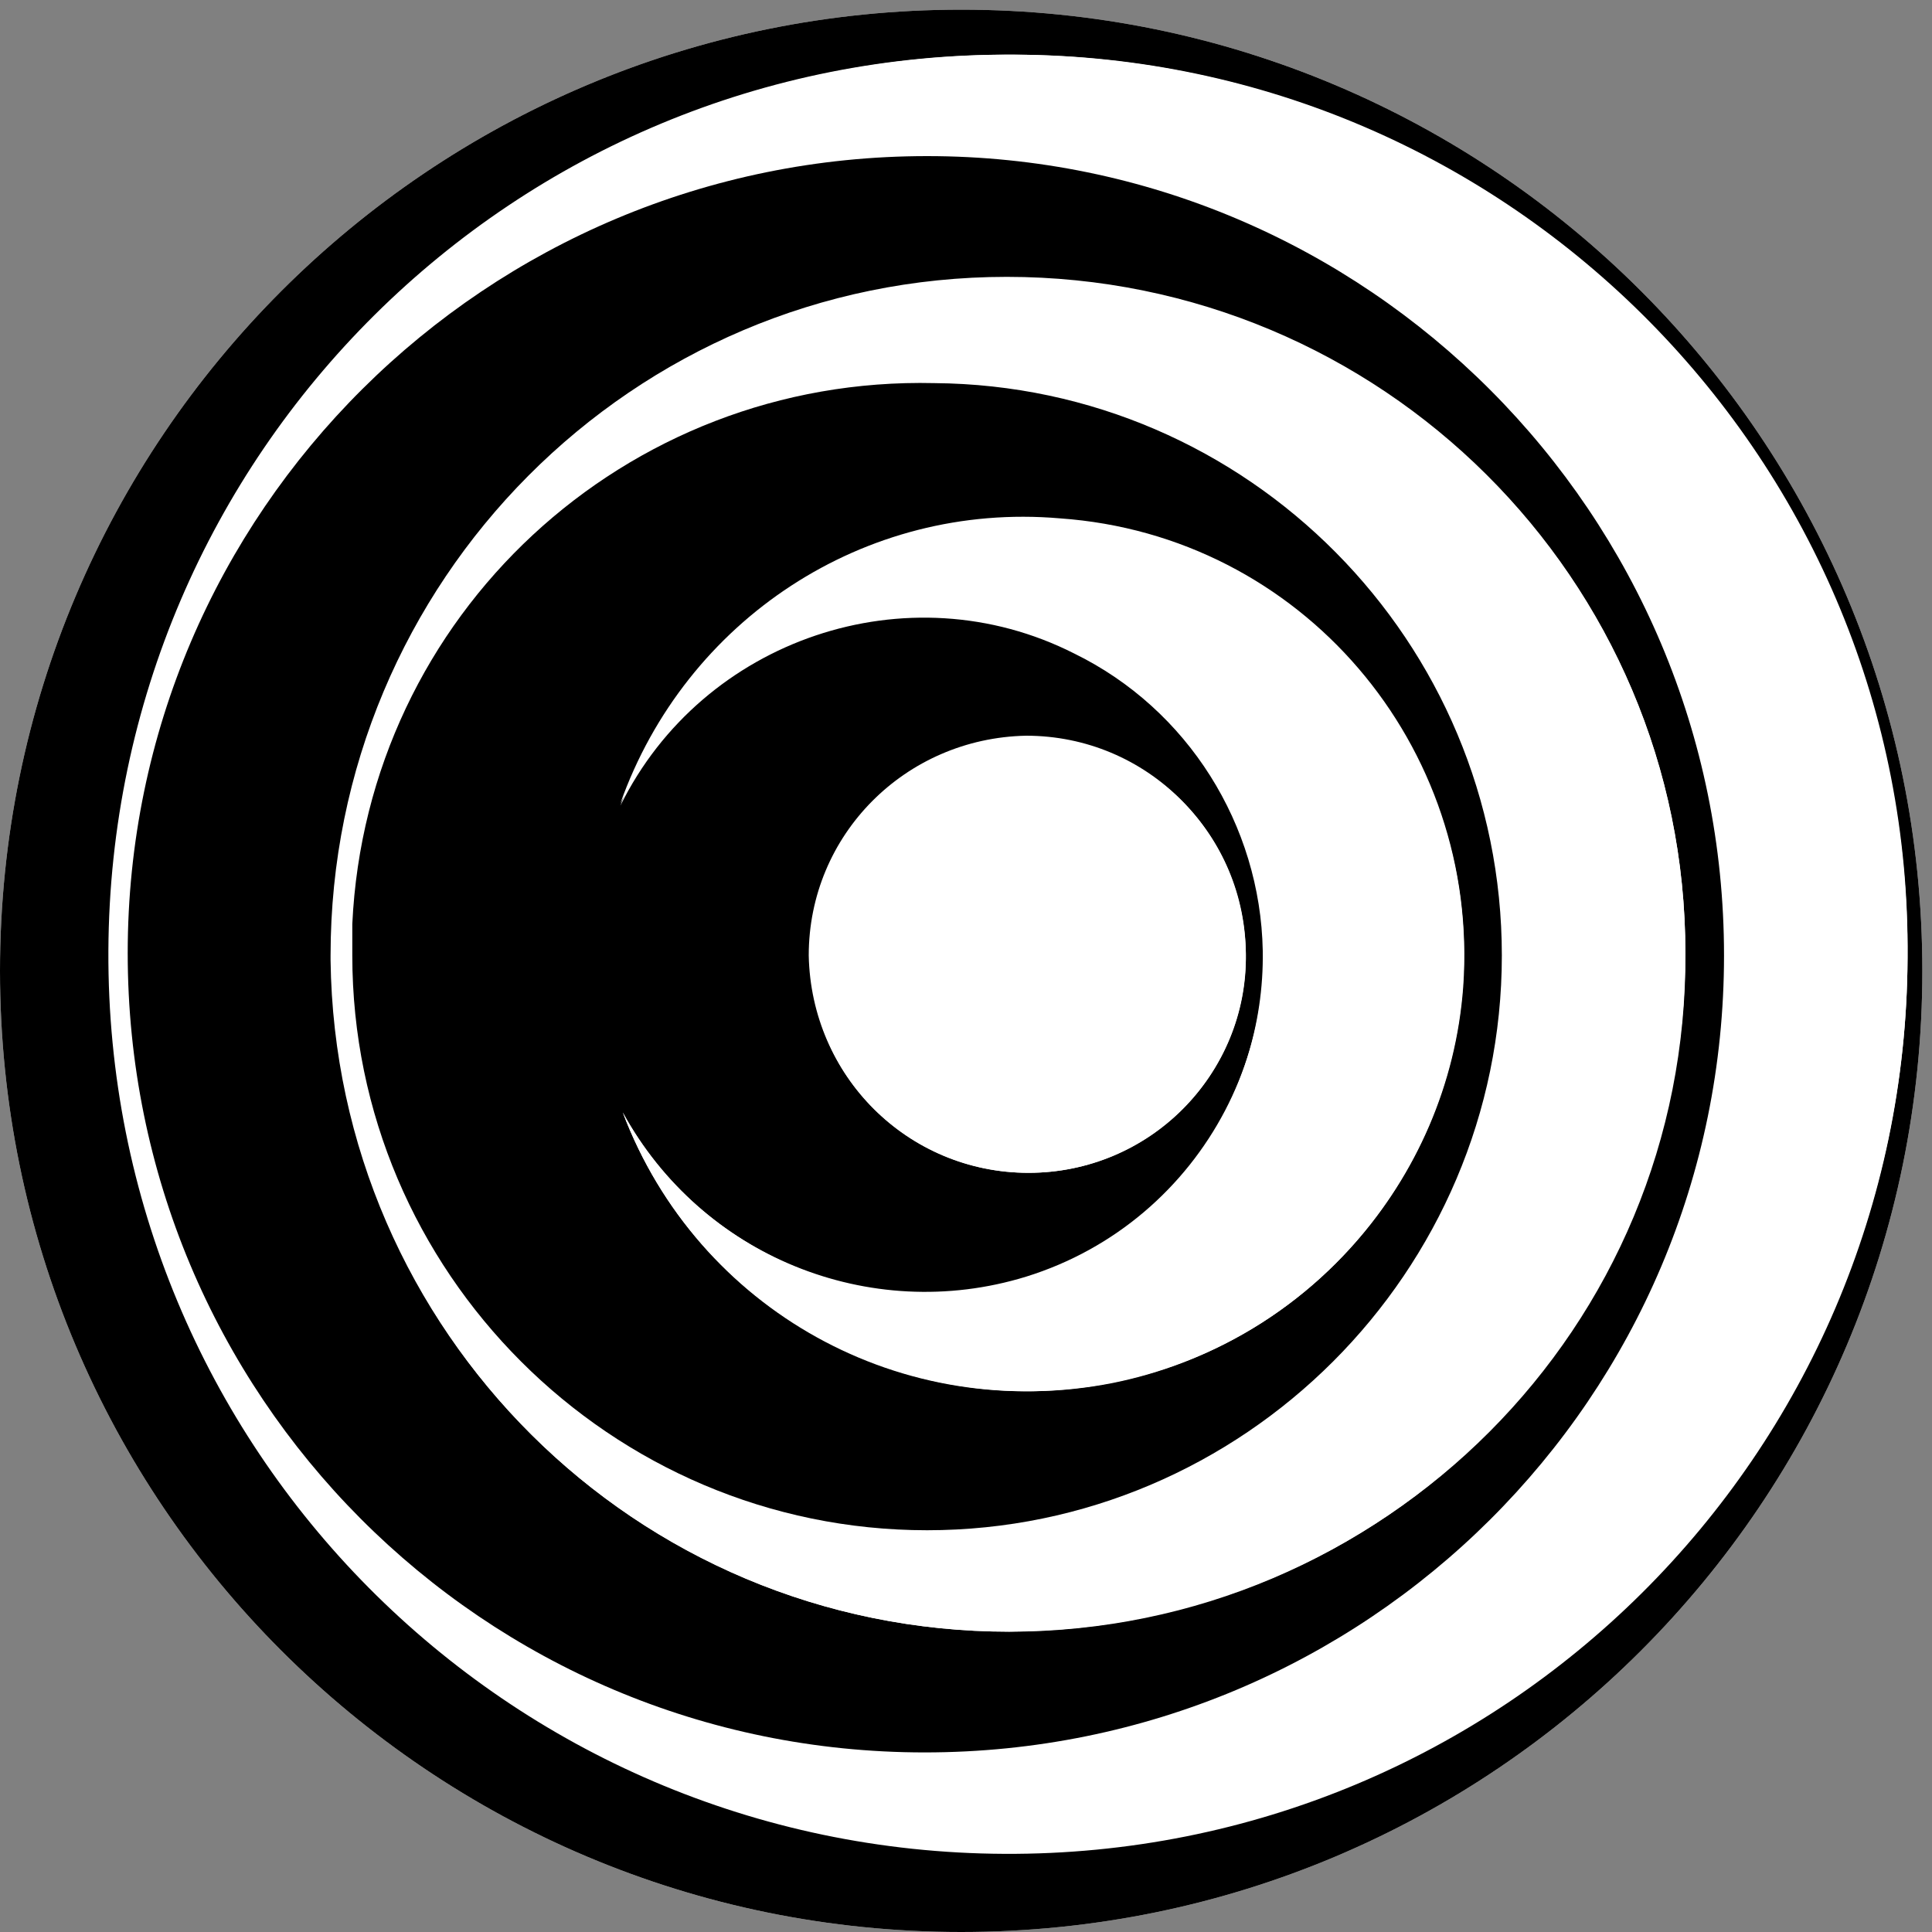 <?xml version="1.0" encoding="utf-8"?>
<!-- Generator: Adobe Illustrator 26.3.1, SVG Export Plug-In . SVG Version: 6.00 Build 0)  -->
<svg version="1.1" id="레이어_1" xmlns="http://www.w3.org/2000/svg" xmlns:xlink="http://www.w3.org/1999/xlink" x="0px"
	 y="0px" viewBox="0 0 80 80" style="enable-background:new 0 0 80 80;" xml:space="preserve">
<rect x="0" y="0" width="80" height="80" fill="#808080" stroke="none"/>
<style type="text/css">
	.st0{clip-path:url(#SVGID_00000029740295771064868670000003720812979712700847_);}
	.st1{fill:#FFFFFF;}
	.st2{fill-rule:evenodd;clip-rule:evenodd;}
	.st3{fill-rule:evenodd;clip-rule:evenodd;fill:#FFFFFF;}
</style>
<g id="그룹_7" transform="translate(0 0)">
	<g id="그룹_6">
		<g>
			<g>
				<g>
					<g>
						<g>
							<defs>
								<path id="SVGID_1_" d="M79.6,40.2c0,22-17.8,39.8-39.8,39.8S0,62.2,0,40.2S17.8,0.4,39.8,0.4S79.6,18.2,79.6,40.2L79.6,40.2
									z"/>
							</defs>
							<clipPath id="SVGID_00000031910929824339334640000016809491165478011528_">
								<use xlink:href="#SVGID_1_"  style="overflow:visible;"/>
							</clipPath>
							<g id="그룹_5" style="clip-path:url(#SVGID_00000031910929824339334640000016809491165478011528_);">
								<g id="그룹_4" transform="translate(-46.912 -48.036)">
									<path id="패스_1" class="st1" d="M240.5,89.2C241.4,5.3,174.1-63.4,90.3-64.2C6.4-65.1-62.2,2.1-63.1,86
										C-64,169.8,3.3,238.5,87.1,239.4c0.4,0,0.7,0,1.1,0C171.6,239.8,239.7,172.6,240.5,89.2z"/>
									<path id="패스_2" class="st2" d="M240.5,89.2C239.7,173,171,240.3,87.2,239.4C3.3,238.6-64,169.9-63.1,86.1
										C-62.3,2.4,6.1-64.8,89.8-64.2c83.8,0.6,151.3,69,150.7,152.8C240.5,88.8,240.5,89,240.5,89.2z M92.3,234.7
										c81.2,0,147.1-65.8,147.2-147.1c0-81.2-65.8-147.1-147.1-147.2C11.1-59.6-54.8,6.3-54.8,87.5l0,0
										C-54.8,168.8,11,234.6,92.3,234.7z"/>
									<path id="패스_3" class="st3" d="M92.3,234.7c-81.2,0-147.1-65.9-147-147.2c0-81.2,65.9-147.1,147.2-147
										c81.2,0,147.1,65.9,147,147.2c0,0.1,0,0.2,0,0.4C239.1,169.1,173.3,234.7,92.3,234.7z M-53.2,87.6
										c0,78.4,63.5,141.9,141.9,142s141.9-63.5,142-141.9c0-78.4-63.5-141.9-141.9-142c-0.3,0-0.6,0-0.9,0
										C9.8-53.9-53.2,9.5-53.2,87.6z"/>
									<path id="패스_4" class="st2" d="M-53.2,87.5c0-78.4,63.6-141.9,141.9-141.9c78.4,0,141.9,63.6,141.9,141.9
										c0,78.2-63.2,141.6-141.4,141.9c-78.4,0.3-142.1-63-142.4-141.3C-53.2,88-53.2,87.8-53.2,87.5z M90.7,225.4
										c76.1,0,137.8-61.8,137.8-137.9S166.7-50.3,90.6-50.3S-47.2,11.5-47.2,87.6c0,0.2,0,0.3,0,0.5
										C-47,164,14.7,225.5,90.7,225.4L90.7,225.4z"/>
									<path id="패스_5" class="st3" d="M90.7,225.4c-76.1,0-137.9-61.7-137.9-137.8S14.5-50.3,90.6-50.3
										c75.9,0,137.5,61.3,137.9,137.1C228.8,163,167.3,225.1,91,225.4C90.9,225.4,90.8,225.4,90.7,225.4z M88.6-45.1
										C15.3-45.1-44,14.3-44,87.6S15.5,220.3,88.8,220.2c73.1,0,132.5-59.2,132.6-132.4c0.2-73.3-59.1-132.9-132.5-133
										C88.8-45.1,88.7-45.1,88.6-45.1L88.6-45.1z"/>
									<path id="패스_6" class="st2" d="M88.6-45.1c73.3,0,132.7,59.4,132.8,132.6S162,220.2,88.7,220.3
										C15.5,220.3-44,160.9-44,87.6l0,0C-44,14.3,15.3-45.1,88.6-45.1z M88.4,215.4C159,216.2,216.9,159.6,217.6,89
										c0.8-70.6-55.8-128.5-126.4-129.2C20.6-41.1-37.3,15.5-38,86.1c0,0.5,0,0.9,0,1.4C-38,157.6,18.4,214.6,88.4,215.4
										L88.4,215.4z"/>
									<path id="패스_7" class="st3" d="M88.4,215.4C17.8,214.6-38.8,156.8-38.1,86.2C-37.3,15.6,20.5-41,91.1-40.3
										S218.3,18.2,217.6,88.8C217,159.3,159.3,216,88.8,215.4C88.6,215.4,88.5,215.4,88.4,215.4z M211.5,86.3
										c-0.7-67.8-56.2-122.2-124-121.5C19.6-34.5-34.8,21.1-34.1,88.9C-33.4,156.6,22,211,89.7,210.4
										c67.7-0.5,122.2-55.7,121.8-123.4C211.5,86.7,211.5,86.5,211.5,86.3L211.5,86.3z"/>
									<path id="패스_8" class="st2" d="M211.5,86.3c0.7,67.8-53.7,123.4-121.5,124.1C22.2,211.1-33.4,156.7-34.1,88.9
										C-34.8,21.2,19.5-34.3,87.2-35.2C155-36,210.7,18.3,211.5,86.1C211.5,86.2,211.5,86.2,211.5,86.3z M-29.1,87.4
										C-29.2,152.8,23.8,206,89.3,206.1S208,153.2,208.1,87.8C208.2,22.6,155.5-30.5,90.3-31C24.8-31.4-28.6,21.4-29.1,86.8
										C-29.1,87-29.1,87.2-29.1,87.4L-29.1,87.4z"/>
									<path id="패스_9" class="st3" d="M-29.1,87.4C-29,21.9,24.2-31.1,89.7-31S208.2,22.3,208.1,87.8
										c-0.1,65.5-53.3,118.5-118.8,118.4c-0.5,0-1,0-1.5,0C22.9,205.2-29.2,152.3-29.1,87.4z M202.7,87.6
										C202.7,24.8,151.8-26,89.1-26S-24.5,24.8-24.5,87.6c0,61.7,49.2,112.1,110.8,113.5c62.6,1.6,114.7-47.9,116.3-110.6
										C202.7,89.5,202.7,88.6,202.7,87.6L202.7,87.6z"/>
									<path id="패스_10" class="st2" d="M202.7,87.6c0,62.7-50.8,113.6-113.5,113.6S-24.4,150.4-24.4,87.7
										C-24.5,24.9,26.3-25.9,89-26c0.8,0,1.7,0,2.5,0C153.3-24.6,202.6,25.8,202.7,87.6z M197.9,87.7
										C198,27.8,149.5-20.8,89.6-20.9S-18.9,27.5-19,87.4S29.4,195.9,89.3,196h0.1C149.3,196,197.8,147.5,197.9,87.7L197.9,87.7z
										"/>
									<path id="패스_11" class="st3" d="M197.9,87.7C197.8,147.6,149.2,196,89.3,196C29.4,195.9-19.1,147.3-19,87.4
										S29.7-21,89.6-20.9c0.1,0,0.1,0,0.2,0C149.6-20.7,198,27.9,197.9,87.7z M88.7-16.8C31.1-16.8-15.7,29.9-15.7,87.5
										S31,191.9,88.6,191.9c57.4,0,104-46.3,104.4-103.7c0.3-57.7-46.1-104.7-103.8-105.1C89.1-16.8,88.9-16.8,88.7-16.8
										L88.7-16.8z"/>
									<path id="패스_12" class="st2" d="M88.7-16.8C146.4-16.8,193.1,30,193,87.6S146.2,192,88.6,191.9
										c-56.5,0-102.7-45-104.3-101.5C-17.3,32.8,28.1-15.2,85.7-16.8C86.7-16.8,87.7-16.8,88.7-16.8z M-10.8,87.5
										c0,54.8,44.4,99.3,99.2,99.3s99.3-44.4,99.3-99.2s-44.4-99.3-99.2-99.3h-0.1c-54.8-0.1-99.2,44.3-99.3,99
										C-10.8,87.4-10.8,87.4-10.8,87.5z"/>
									<path id="패스_13" class="st3" d="M-10.8,87.5c0.1-54.8,44.6-99.2,99.4-99.2c54.8,0.1,99.2,44.6,99.2,99.4
										c-0.1,53.1-42,96.8-95.1,99.1C37.9,189.1-8.4,146.6-10.8,91.9C-10.8,90.4-10.8,88.9-10.8,87.5z M-6.3,87.4
										c-0.1,52.5,42.4,95.1,94.9,95.2s95.1-42.4,95.2-94.9c0.1-52.5-42.4-95.1-94.9-95.2h-0.1C36.3-7.4-6.2,35-6.3,87.4
										L-6.3,87.4z"/>
									<path id="패스_14" class="st2" d="M-6.3,87.4C-6.2,34.9,36.4-7.5,88.9-7.4s94.9,42.8,94.8,95.2
										c-0.1,49.6-38.4,90.8-87.9,94.5C43.5,186.3-2.1,147.1-6,94.8C-6.2,92.3-6.3,89.9-6.3,87.4z M87.7-2.5
										c-49.7,0-90,40.3-90,90s40.3,90,90,90s90-40.3,90-90c0-0.2,0-0.5,0-0.7C177.3,37.4,137.1-2.5,87.7-2.5L87.7-2.5z"/>
									<path id="패스_15" class="st3" d="M87.7-2.5c49.7,0,90,40.3,90,90s-40.3,90-90,90c-49.3,0-89.5-39.7-90-89.1
										C-2.9,38.8,36.9-1.9,86.5-2.5C86.9-2.5,87.3-2.5,87.7-2.5z M88.5,173c47.2,0.1,85.5-38,85.6-85.2s-38-85.5-85.2-85.6
										C41.9,2.1,3.6,40.1,3.3,87.1C3,134.2,41,172.7,88.2,172.9C88.3,173,88.4,173,88.5,173L88.5,173z"/>
									<path id="패스_16" class="st2" d="M88.5,172.9c-47.2-0.1-85.3-38.4-85.2-85.5C3.4,40.2,41.7,2.1,88.9,2.2
										c47.1,0.1,85.2,38.3,85.2,85.4s-38.2,85.3-85.4,85.3C88.6,172.9,88.6,172.9,88.5,172.9z M87.2,168
										c44.4,0.1,80.5-35.9,80.6-80.3c0.1-44.4-35.9-80.5-80.3-80.6C43,7,7,42.9,6.9,87.4v0.1C6.8,131.9,42.8,167.9,87.2,168
										L87.2,168L87.2,168z"/>
									<path id="패스_17" class="st3" d="M87.2,168c-44.4-0.1-80.4-36.1-80.4-80.5C6.9,43,43,7,87.4,7.1s80.4,36.1,80.4,80.4
										c0,44.4-36,80.4-80.4,80.4C87.3,168,87.3,168,87.2,168z M88.7,12.2c-41.6,0-75.4,33.7-75.4,75.3s33.7,75.4,75.3,75.4
										c41.5,0,75.3-33.6,75.4-75.1c0.2-41.6-33.4-75.4-75-75.6C88.9,12.2,88.8,12.2,88.7,12.2L88.7,12.2z"/>
									<path id="패스_18" class="st2" d="M88.7,12.2c41.6,0,75.3,33.8,75.3,75.4s-33.8,75.3-75.4,75.3s-75.3-33.8-75.3-75.4l0,0
										C13.4,46,47.1,12.2,88.7,12.2z M86.5,16.8c-39.1,0-70.8,31.6-70.8,70.7s31.6,70.8,70.7,70.8s70.8-31.6,70.8-70.7
										c0-0.2,0-0.3,0-0.5C157,48.2,125.4,16.8,86.5,16.8L86.5,16.8z"/>
									<path id="패스_19" class="st3" d="M86.5,16.8c39.1,0,70.8,31.7,70.7,70.8c0,39.1-31.7,70.8-70.8,70.7
										c-39,0-70.7-31.6-70.7-70.6c-0.1-39,31.5-70.8,70.5-70.9C86.3,16.8,86.4,16.8,86.5,16.8z M88.6,21.7
										c-36.4,0-65.9,29.5-65.9,65.9s29.5,65.9,65.9,65.9s65.9-29.5,65.9-65.9l0,0C154.5,51.1,125,21.6,88.6,21.7L88.6,21.7z"/>
									<path id="패스_20" class="st2" d="M88.6,21.7c36.4,0,65.9,29.4,66,65.8c0,36.4-29.4,65.9-65.8,66
										c-36.4,0-65.9-29.4-66-65.8c0-0.2,0-0.4,0-0.6C23,50.9,52.4,21.7,88.6,21.7z M86,26.4c-33.8,0-61.2,27.3-61.2,61.1
										s27.3,61.2,61.1,61.2c33.5,0,60.8-26.9,61.2-60.4c0.5-33.8-26.5-61.5-60.3-62C86.6,26.3,86.3,26.3,86,26.4L86,26.4z"/>
									<path id="패스_21" class="st3" d="M86,26.3c33.8,0,61.2,27.4,61.2,61.2s-27.4,61.2-61.2,61.2s-61.2-27.4-61.2-61.2
										c0-0.1,0-0.2,0-0.2C24.9,53.6,52.3,26.3,86,26.3L86,26.3z M88.7,30.9C57.4,30.9,32,56.2,32,87.5s25.3,56.7,56.6,56.7
										c31.2,0,56.6-25.3,56.7-56.5c0.1-31.3-25.2-56.7-56.4-56.8C88.8,30.9,88.8,30.9,88.7,30.9L88.7,30.9z"/>
									<path id="패스_22" class="st2" d="M88.7,30.9c31.3,0,56.6,25.4,56.6,56.7s-25.4,56.6-56.7,56.6S32,118.8,32,87.5v-0.1
										C32.1,56.2,57.5,30.9,88.7,30.9z M137.2,87.7c0.1-28.7-23.1-52-51.8-52c-28.7-0.1-52,23.1-52,51.8
										c-0.1,28.5,22.9,51.8,51.4,52c28.6,0.3,52.1-22.7,52.4-51.4C137.2,88,137.2,87.8,137.2,87.7z"/>
									<path id="패스_23" class="st3" d="M137.2,87.7c-0.1,28.7-23.4,51.8-52,51.8c-28.7-0.1-51.8-23.4-51.8-52
										c0.1-28.7,23.4-51.8,52-51.8c0.1,0,0.1,0,0.2,0C114.2,35.8,137.3,59.1,137.2,87.7z M41.6,87.4c-0.1,26,20.9,47.2,47,47.3
										s47.2-20.9,47.3-47c0.1-26-20.9-47.2-47-47.3c0,0,0,0-0.1,0C62.8,40.3,41.7,61.3,41.6,87.4L41.6,87.4L41.6,87.4z"/>
									<path id="패스_24" class="st2" d="M41.6,87.4c0.1-26,21.2-47.1,47.3-47c26,0.1,47.1,21.2,47,47.3
										c-0.1,26-21.2,47.1-47.3,47h-0.1C62.5,134.6,41.5,113.4,41.6,87.4L41.6,87.4z M127.4,86.6c-0.5-23.3-19.8-41.7-43.1-41.2
										S42.6,65.2,43.2,88.5s19.8,41.7,43.1,41.2c0.1,0,0.3,0,0.4,0C109.8,128.9,128,109.7,127.4,86.6L127.4,86.6z"/>
									<path id="패스_25" class="st2" d="M127.4,86.6c0.5,23.3-17.9,42.6-41.2,43.1s-42.6-17.9-43.1-41.2S61,45.9,84.3,45.4l0,0
										C107.6,45,126.8,63.4,127.4,86.6z M125.9,87.7c0.1-20.6-16.5-37.3-37-37.4c-20.6-0.1-37.3,16.5-37.4,37
										c-0.1,20.6,16.5,37.3,37,37.4l0,0C109,124.8,125.8,108.2,125.9,87.7z"/>
									<path id="패스_26" class="st3" d="M125.9,87.7c-0.1,20.6-16.8,37.2-37.4,37.1S51.3,108,51.4,87.4
										c0.1-20.6,16.8-37.2,37.4-37.1c0.1,0,0.1,0,0.2,0C109.5,50.4,126.1,67.2,125.9,87.7L125.9,87.7z M85.3,54.5
										c-18.2,0-33.1,14.7-33.1,33s14.7,33.1,33,33.1l0,0c18.2,0,33.1-14.7,33.1-33S103.6,54.5,85.3,54.5z"/>
									<path id="패스_27" class="st2" d="M85.3,54.5c18.2,0,33,14.8,33,33.1s-14.8,33-33.1,33s-33-14.8-33-33.1
										S67.1,54.5,85.3,54.5z M88.7,115.6c15.5,0,28-12.6,28-28.1s-12.6-28-28.1-28s-28,12.6-28,28.1c0,0.1,0,0.1,0,0.2
										C60.8,103.2,73.3,115.6,88.7,115.6z"/>
									<path id="패스_28" class="st3" d="M88.7,115.6c-15.5,0-28-12.5-28-28s12.5-28,28-28s28,12.5,28,27.9
										C116.8,103,104.3,115.5,88.7,115.6C88.8,115.6,88.8,115.6,88.7,115.6z M109.1,87.6c0-13-10.4-23.6-23.4-23.8
										c-13.1-0.1-23.9,10.4-24,23.5s10.4,23.9,23.5,24S109,100.8,109.1,87.6C109.1,87.7,109.1,87.6,109.1,87.6L109.1,87.6z"/>
									<path id="패스_29" class="st2" d="M109.1,87.6c0,13.1-10.7,23.8-23.8,23.8s-23.8-10.7-23.8-23.8c0-0.4,0-0.9,0-1.3
										c0.6-12.8,11.3-22.7,24.1-22.4C98.6,64,109.1,74.6,109.1,87.6z M72.7,94.1c3.1,8.2,11.6,12.9,20.2,11.2
										c9.8-1.9,16.2-11.4,14.3-21.2c-1.6-8-8.3-13.9-16.4-14.5c-8-0.6-15.5,4.2-18.2,11.8c3.4-6.9,11.9-9.8,18.8-6.3
										c4.7,2.3,7.7,7.1,7.8,12.3c0.1,6.2-3.9,11.8-9.8,13.6C83,102.9,76,100.1,72.7,94.1L72.7,94.1z M89.5,96.6c5,0,9-4,9-9
										s-4-9-9-9s-9,4-9,9C80.4,92.5,84.5,96.6,89.5,96.6L89.5,96.6L89.5,96.6z"/>
									<path id="패스_30" class="st3" d="M72.7,94.1c3.2,5.9,10.2,8.8,16.7,6.8c7.4-2.3,11.5-10.2,9.2-17.5
										c-1.4-4.5-4.9-7.9-9.4-9.3c-6.5-1.9-13.5,1.1-16.6,7.2c2.7-7.6,10.1-12.5,18.2-11.8c10,0.7,17.4,9.4,16.7,19.4
										c-0.6,8.1-6.6,14.8-14.5,16.4C84.4,107,75.8,102.3,72.7,94.1z"/>
									<path id="패스_31" class="st3" d="M89.5,96.6c-5,0-9-4-9.1-9c0-5,4-9,9-9.1c5,0,9,4,9.1,9S94.5,96.6,89.5,96.6L89.5,96.6
										z"/>
								</g>
							</g>
						</g>
					</g>
				</g>
			</g>
		</g>
	</g>
</g>
</svg>
